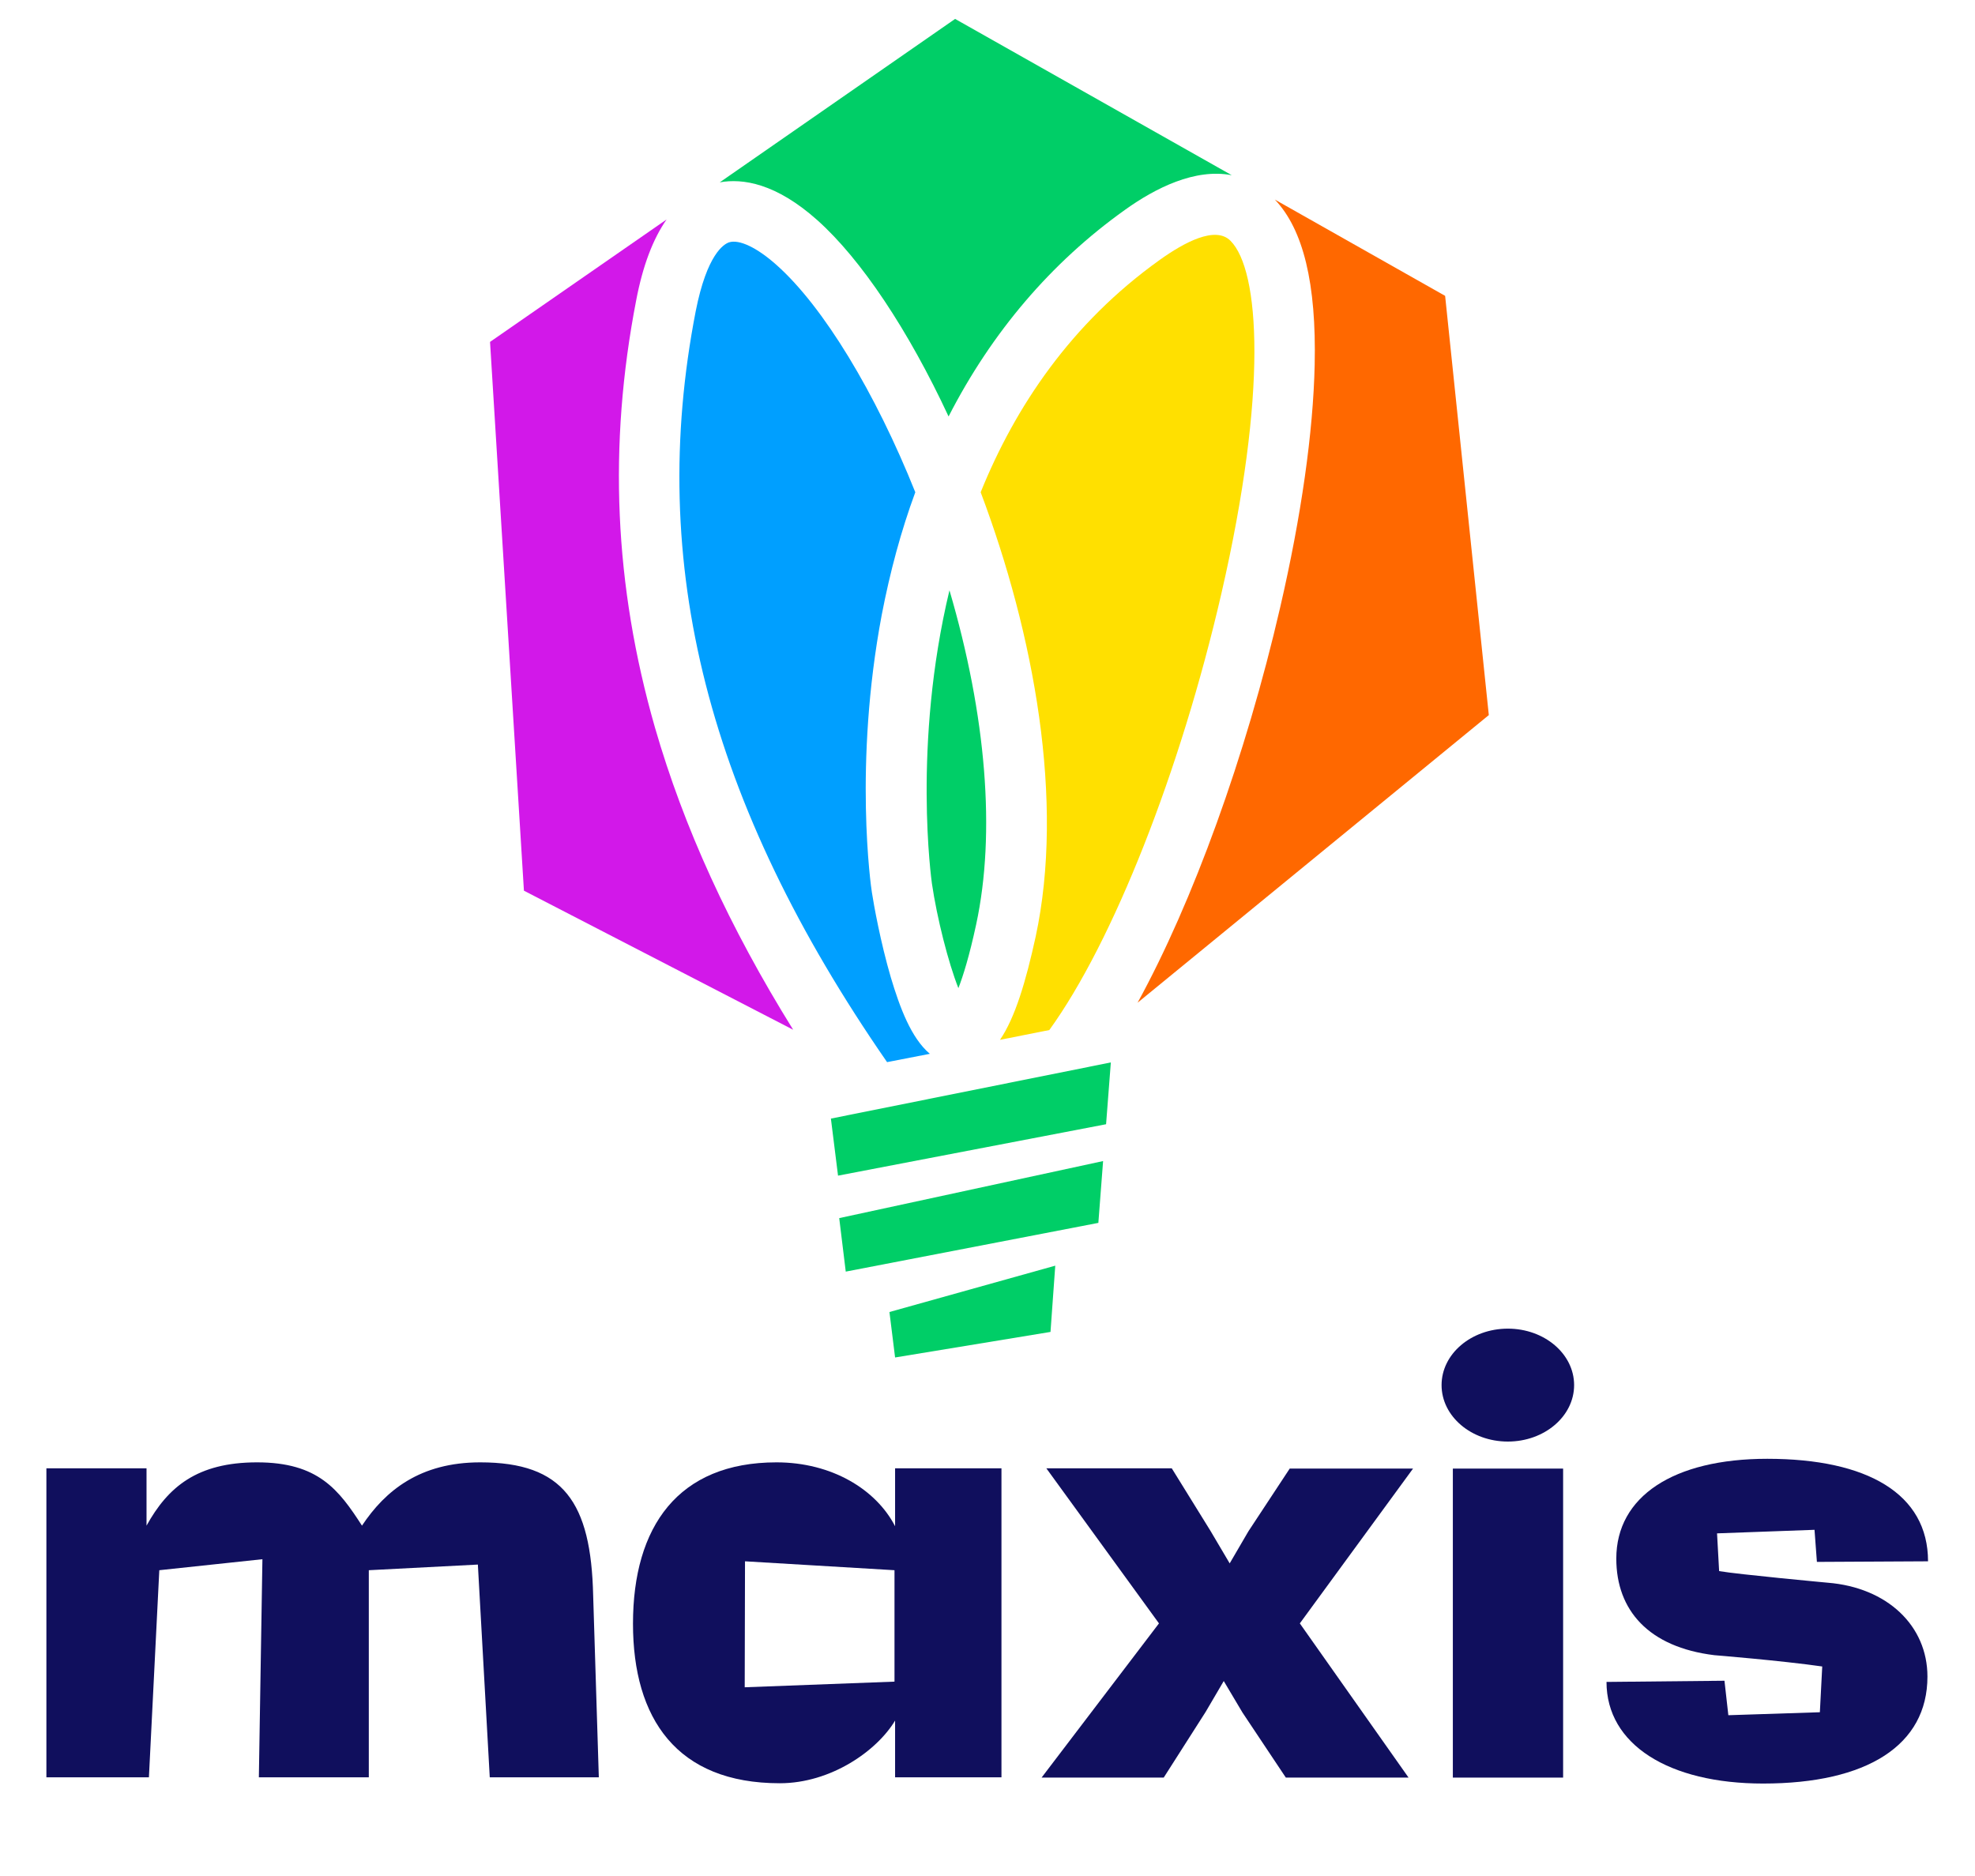 <svg  viewBox="0 0 100 95" fill="none" xmlns="http://www.w3.org/2000/svg">
<g clip-path="url(#clip0_4083_4587)">
<path d="M42.071 56.645L42.432 59.534L56.004 56.931L56.245 53.801L42.071 56.645Z" fill="#00CE67"/>
<path d="M42.492 61.685L42.823 64.394L55.613 61.926L55.853 58.796L42.492 61.685Z" fill="#00CE67"/>
<path d="M45.035 66.44L45.321 68.742L53.19 67.448L53.431 64.093L45.035 66.44Z" fill="#00CE67"/>
<path d="M45.11 49.513C44.584 47.722 44.238 45.796 44.147 45.194C44.102 44.939 43.215 38.725 44.644 31.141C45.065 28.959 45.622 26.883 46.344 24.927C44.328 19.887 41.695 15.538 39.333 13.432C38.325 12.529 37.422 12.108 36.91 12.273C36.654 12.363 35.797 12.86 35.225 15.764C32.742 28.553 35.827 40.651 44.915 53.786L47.081 53.365C46.133 52.567 45.562 51.017 45.11 49.513Z" fill="#009FFF"/>
<path d="M66.566 18.472C66.491 21.888 65.889 26.131 64.821 30.75C63.075 38.318 60.382 45.706 57.599 50.777L75.383 36.212L73.171 14.982L64.55 10.107C65.994 11.626 66.656 14.365 66.566 18.472Z" fill="#FF6800"/>
<path d="M49.428 46.804C50.421 42.185 49.94 36.242 48.074 29.892C46.193 37.731 47.171 44.623 47.186 44.743C47.442 46.488 48.014 48.745 48.526 50.039C48.766 49.422 49.082 48.414 49.428 46.804Z" fill="#00CE67"/>
<path d="M33.163 36.844C31.102 29.652 30.786 22.565 32.215 15.192C32.546 13.462 33.058 12.108 33.75 11.115L24.812 17.314L26.528 45.104L40.16 52.146C36.925 46.94 34.623 41.899 33.163 36.844Z" fill="#D218E9"/>
<path d="M50.632 52.657L53.13 52.161C56.35 47.707 59.765 39.071 61.842 30.058C64.204 19.796 63.783 13.688 62.308 12.198C61.541 11.415 59.946 12.288 58.742 13.146C54.228 16.366 51.4 20.609 49.654 24.927C52.363 32.119 53.912 40.575 52.438 47.436C51.941 49.708 51.4 51.529 50.632 52.657Z" fill="#FFE000"/>
<path d="M41.379 11.145C43.605 13.131 45.998 16.727 48.029 21.09C50.211 16.832 53.22 13.296 56.952 10.633C58.501 9.52 60.517 8.512 62.368 8.873L48.36 0.958L36.443 9.234C37.602 9.023 39.287 9.279 41.379 11.145Z" fill="#00CE67"/>
<path d="M24.316 74.053C21.277 74.053 19.517 75.468 18.328 77.258C17.154 75.438 16.116 74.053 13.017 74.053C9.977 74.053 8.503 75.302 7.419 77.258V74.354H2.349V90.002H7.54L8.066 79.515L13.287 78.958L13.107 90.002H18.674V79.515L24.196 79.229L24.798 90.002H30.32L30.034 80.809C29.928 76.07 28.529 74.053 24.316 74.053Z" fill="#100F5D"/>
<path d="M45.321 74.369V77.288C44.358 75.422 42.116 74.053 39.317 74.053C34.337 74.053 32.05 77.303 32.05 82.223C32.05 87.023 34.262 90.303 39.483 90.303C42.071 90.303 44.403 88.663 45.321 87.129V90.002H50.707V74.354H45.321V74.369ZM45.291 85.157L37.707 85.443L37.722 79.064L45.291 79.515V85.157Z" fill="#100F5D"/>
<path d="M71.546 74.369H65.302L63.211 77.544L62.263 79.169L61.285 77.514L59.329 74.354H52.979L58.682 82.208L52.738 90.017H58.922L61.044 86.692L61.962 85.127L62.91 86.722L65.106 90.017H71.32L65.814 82.208L71.546 74.369Z" fill="#100F5D"/>
<path d="M73.562 74.369V90.017H79.145V74.369H73.562Z" fill="#100F5D"/>
<path d="M97.592 84.902C97.592 88.377 94.537 90.318 89.271 90.318C84.501 90.318 81.342 88.347 81.342 85.172L87.315 85.112L87.511 86.858L92.145 86.707L92.265 84.39C90.159 84.089 86.804 83.818 86.804 83.818C83.478 83.412 81.838 81.546 81.838 78.928C81.838 75.784 84.727 73.873 89.482 73.873C94.552 73.873 97.622 75.648 97.622 79.064L91.995 79.094L91.874 77.469L86.939 77.649L87.044 79.56C87.992 79.726 92.536 80.147 92.536 80.147C95.561 80.388 97.592 82.329 97.592 84.902Z" fill="#100F5D"/>
<path d="M76.347 73C78.2 73 79.702 71.72 79.702 70.141C79.702 68.562 78.2 67.282 76.347 67.282C74.493 67.282 72.991 68.562 72.991 70.141C72.991 71.72 74.493 73 76.347 73Z" fill="#100F5D"/>
</g>
<defs>
<clipPath id="clip0_4083_4587">
<rect width="100" height="95" fill="white"/>
</clipPath>
</defs>
</svg>

